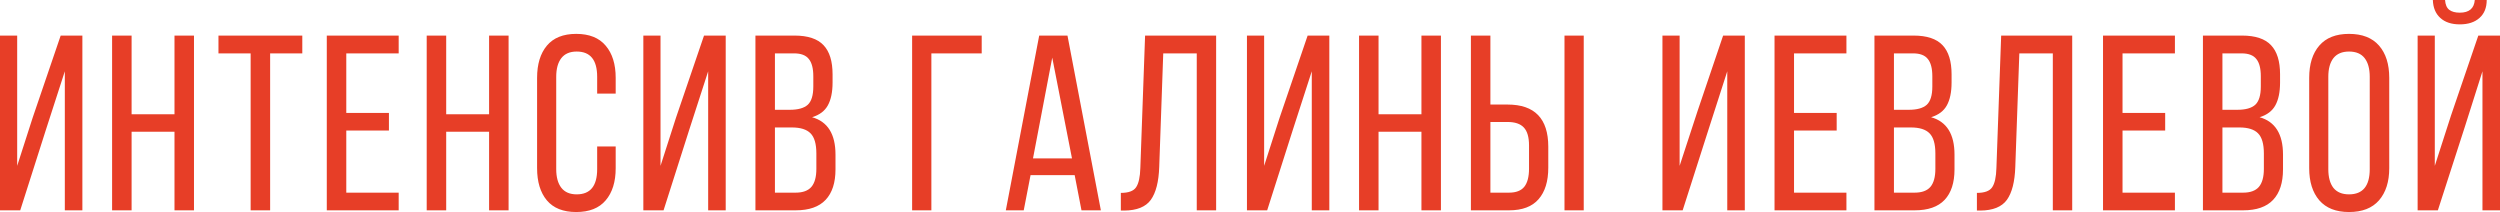 <?xml version="1.0" encoding="UTF-8"?> <svg xmlns="http://www.w3.org/2000/svg" viewBox="0 0 320.565 27.188" fill="none"><path d="M0 26.969V4.562H2.203V21.266L4.188 15.094L7.781 4.562H10.563V26.969H8.312V9.141L5.891 16.625L2.594 26.969H0ZM14.374 26.969V4.562H16.874V14.656H22.374V4.562H24.874V26.969H22.374V16.891H16.874V26.969H14.374ZM28.013 6.844V4.562H38.763V6.844H34.638V26.969H32.138V6.844H28.013ZM41.903 26.969V4.562H51.121V6.844H44.403V14.484H49.871V16.734H44.403V24.703H51.121V26.969H41.903ZM54.714 26.969V4.562H57.214V14.656H62.714V4.562H65.214V26.969H62.714V16.891H57.214V26.969H54.714ZM68.869 21.563V9.984C68.869 8.234 69.285 6.859 70.119 5.859C70.962 4.849 72.218 4.344 73.884 4.344C75.562 4.344 76.822 4.849 77.666 5.859C78.52 6.859 78.947 8.234 78.947 9.984V12H76.572V9.844C76.572 7.688 75.697 6.609 73.947 6.609C73.072 6.609 72.416 6.891 71.978 7.453C71.541 8.016 71.322 8.813 71.322 9.844V21.688C71.322 22.719 71.541 23.516 71.978 24.078C72.416 24.641 73.072 24.922 73.947 24.922C75.697 24.922 76.572 23.844 76.572 21.688V18.781H78.947V21.563C78.947 23.313 78.52 24.688 77.666 25.688C76.822 26.688 75.562 27.188 73.884 27.188C72.218 27.188 70.962 26.688 70.119 25.688C69.285 24.688 68.869 23.313 68.869 21.563ZM82.493 26.969V4.562H84.696V21.266L86.68 15.094L90.274 4.562H93.055V26.969H90.805V9.141L88.383 16.625L85.086 26.969H82.493ZM96.866 26.969V4.562H101.882C103.59 4.562 104.83 4.974 105.601 5.797C106.372 6.609 106.757 7.854 106.757 9.531V10.578C106.757 11.807 106.554 12.786 106.148 13.516C105.752 14.234 105.08 14.74 104.132 15.031C106.132 15.594 107.132 17.193 107.132 19.828V21.719C107.132 23.427 106.71 24.729 105.866 25.625C105.023 26.521 103.741 26.969 102.023 26.969H96.866ZM99.366 24.703H102.023C102.939 24.703 103.611 24.458 104.038 23.969C104.465 23.469 104.679 22.698 104.679 21.656V19.672C104.679 18.453 104.429 17.594 103.929 17.094C103.439 16.594 102.643 16.344 101.538 16.344H99.366V24.703ZM99.366 14.078H101.288C102.33 14.078 103.09 13.865 103.57 13.438C104.049 13 104.288 12.219 104.288 11.094V9.781C104.288 8.771 104.096 8.031 103.71 7.563C103.335 7.083 102.705 6.844 101.82 6.844H99.366V14.078ZM116.958 26.969V4.562H125.88V6.844H119.426V26.969H116.958ZM128.972 26.969L133.253 4.562H136.878L141.16 26.969H138.675L137.8 22.453H132.144L131.269 26.969H128.972ZM132.457 20.313H137.457L134.925 7.391L132.457 20.313ZM143.721 27V24.734C144.7 24.734 145.351 24.495 145.674 24.016C146.007 23.526 146.19 22.698 146.221 21.531L146.83 4.562H155.94V26.969H153.455V6.844H149.158L148.643 21.406C148.58 23.302 148.221 24.708 147.565 25.625C146.908 26.531 145.768 26.99 144.143 27H143.721ZM159.892 26.969V4.562H162.095V21.266L164.079 15.094L167.673 4.562H170.454V26.969H168.204V9.141L165.782 16.625L162.485 26.969H159.892ZM174.265 26.969V4.562H176.765V14.656H182.265V4.562H184.765V26.969H182.265V16.891H176.765V26.969H174.265ZM188.608 26.969V4.562H191.108V13.406H193.311C196.79 13.406 198.53 15.208 198.53 18.813V21.5C198.53 23.25 198.113 24.599 197.28 25.547C196.457 26.495 195.196 26.969 193.498 26.969H188.608ZM191.108 24.703H193.498C194.394 24.703 195.045 24.453 195.451 23.953C195.858 23.443 196.061 22.667 196.061 21.625V18.656C196.061 17.583 195.837 16.813 195.389 16.344C194.951 15.875 194.259 15.641 193.311 15.641H191.108V24.703ZM200.608 26.969V4.562H203.076V26.969H200.608ZM213.168 26.969V4.562H215.371V21.266L217.683 14.203L220.949 4.562H223.73V26.969H221.48V9.141L219.09 16.563L215.761 26.969H213.168ZM227.541 26.969V4.562H236.76V6.844H230.041V14.484H235.51V16.734H230.041V24.703H236.76V26.969H227.541ZM240.353 26.969V4.562H245.368C247.077 4.562 248.316 4.974 249.087 5.797C249.858 6.609 250.243 7.854 250.243 9.531V10.578C250.243 11.807 250.04 12.786 249.634 13.516C249.238 14.234 248.566 14.74 247.618 15.031C249.618 15.594 250.618 17.193 250.618 19.828V21.719C250.618 23.427 250.195 24.729 249.353 25.625C248.509 26.521 247.228 26.969 245.509 26.969H240.353ZM242.853 24.703H245.509C246.426 24.703 247.098 24.458 247.525 23.969C247.952 23.469 248.165 22.698 248.165 21.656V19.672C248.165 18.453 247.915 17.594 247.415 17.094C246.926 16.594 246.129 16.344 245.025 16.344H242.853V24.703ZM242.853 14.078H244.775C245.816 14.078 246.577 13.865 247.056 13.438C247.535 13 247.775 12.219 247.775 11.094V9.781C247.775 8.771 247.582 8.031 247.196 7.563C246.821 7.083 246.191 6.844 245.306 6.844H242.853V14.078ZM253.491 27V24.734C254.47 24.734 255.123 24.495 255.445 24.016C255.78 23.526 255.96 22.698 255.992 21.531L256.602 4.562H265.711V26.969H263.225V6.844H258.93L258.413 21.406C258.351 23.302 257.991 24.708 257.336 25.625C256.679 26.531 255.54 26.99 253.913 27H253.491ZM269.662 26.969V4.562H278.881V6.844H272.163V14.484H277.632V16.734H272.163V24.703H278.881V26.969H269.662ZM282.474 26.969V4.562H287.489C289.198 4.562 290.437 4.974 291.207 5.797C291.979 6.609 292.363 7.854 292.363 9.531V10.578C292.363 11.807 292.161 12.786 291.754 13.516C291.359 14.234 290.687 14.74 289.74 15.031C291.739 15.594 292.741 17.193 292.741 19.828V21.719C292.741 23.427 292.319 24.729 291.474 25.625C290.63 26.521 289.348 26.969 287.629 26.969H282.474ZM284.973 24.703H287.629C288.546 24.703 289.218 24.458 289.645 23.969C290.072 23.469 290.287 22.698 290.287 21.656V19.672C290.287 18.453 290.037 17.594 289.538 17.094C289.048 16.594 288.251 16.344 287.147 16.344H284.973V24.703ZM284.973 14.078H286.897C287.939 14.078 288.698 13.865 289.178 13.438C289.655 13 289.895 12.219 289.895 11.094V9.781C289.895 8.771 289.703 8.031 289.318 7.563C288.943 7.083 288.313 6.844 287.426 6.844H284.973V14.078ZM296.099 21.563V9.984C296.099 8.224 296.529 6.844 297.396 5.844C298.258 4.844 299.529 4.344 301.206 4.344C302.895 4.344 304.177 4.844 305.051 5.844C305.926 6.844 306.363 8.224 306.363 9.984V21.563C306.363 23.302 305.926 24.677 305.051 25.688C304.177 26.688 302.895 27.188 301.206 27.188C299.539 27.188 298.27 26.688 297.396 25.688C296.529 24.677 296.099 23.302 296.099 21.563ZM298.55 21.688C298.55 22.729 298.77 23.531 299.207 24.094C299.654 24.646 300.321 24.922 301.206 24.922C302.977 24.922 303.862 23.844 303.862 21.688V9.844C303.862 8.813 303.644 8.016 303.207 7.453C302.77 6.891 302.103 6.609 301.206 6.609C300.321 6.609 299.654 6.891 299.207 7.453C298.77 8.016 298.55 8.813 298.55 9.844V21.688ZM310.003 26.969V4.562H312.205V21.266L314.283 14.813L317.784 4.562H320.565V26.969H318.316V9.141L316.08 16.188L312.597 26.969H310.003ZM311.955 0H313.519C313.559 0.594 313.741 1.016 314.066 1.266C314.388 1.505 314.836 1.625 315.408 1.625C316.607 1.625 317.247 1.083 317.332 0H318.861C318.861 0.979 318.556 1.745 317.939 2.297C317.327 2.849 316.482 3.125 315.408 3.125C314.346 3.125 313.514 2.849 312.909 2.297C312.304 1.745 311.987 0.979 311.955 0Z" fill="#E73E27"></path></svg> 